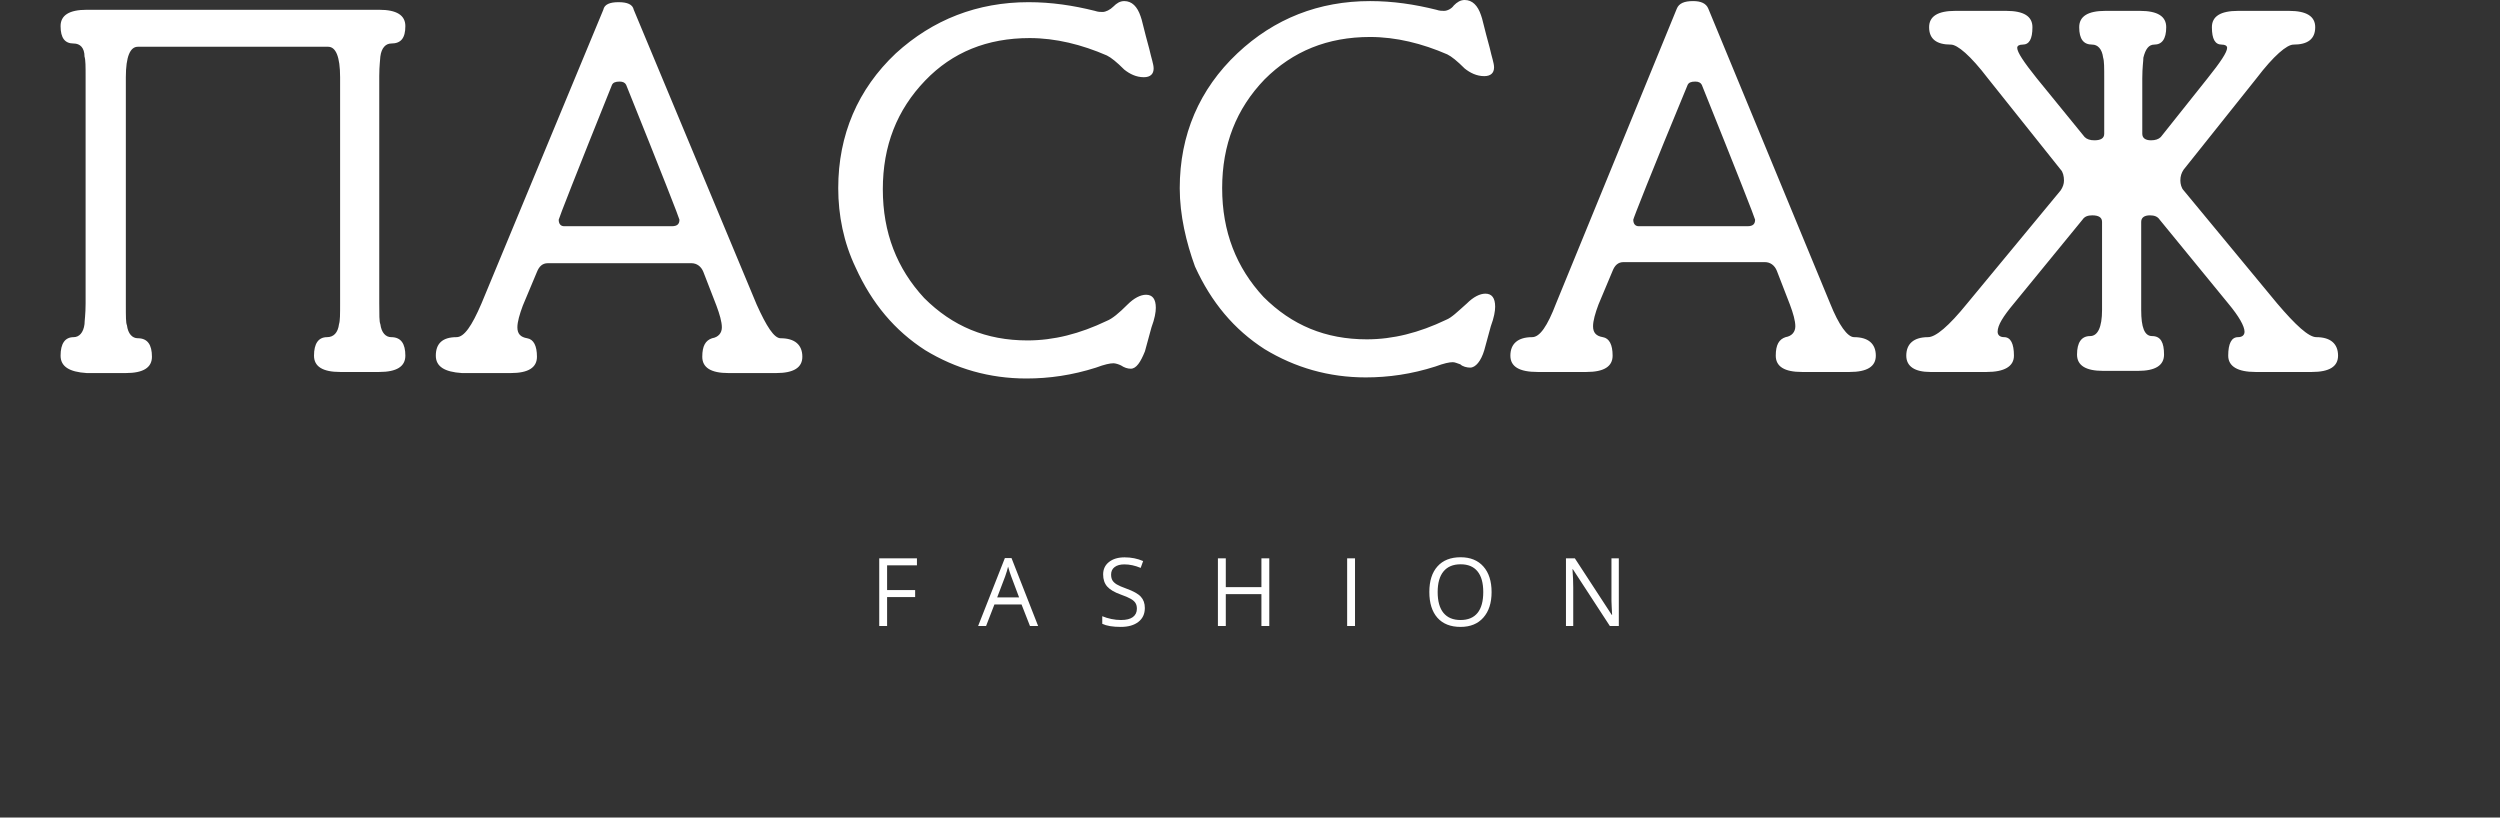 <?xml version="1.0" encoding="UTF-8"?> <svg xmlns="http://www.w3.org/2000/svg" width="211" height="69" viewBox="0 0 211 69" fill="none"><rect x="0" y="0" width="211" height="69" fill="#333333" stroke="none"/> <path fill-rule="evenodd" clip-rule="evenodd" d="M160.89 30.017C160.89 29.007 161.532 28.456 162.725 28.456C163.368 28.456 164.47 27.538 166.03 25.611L173.924 16.064C174.108 15.789 174.2 15.513 174.2 15.238C174.2 14.871 174.108 14.504 173.924 14.32L167.774 6.609C166.305 4.682 165.204 3.764 164.653 3.764C163.46 3.764 162.817 3.305 162.817 2.295C162.817 1.377 163.552 0.918 165.02 0.918H169.335C170.803 0.918 171.538 1.377 171.538 2.295C171.538 3.305 171.262 3.764 170.712 3.764C170.436 3.764 170.253 3.855 170.253 4.039C170.253 4.406 170.803 5.232 171.905 6.609L175.944 11.566C176.128 11.75 176.403 11.842 176.77 11.842C177.321 11.842 177.596 11.658 177.596 11.291V6.609C177.596 5.691 177.596 5.141 177.504 4.865C177.413 4.131 177.045 3.764 176.586 3.764C175.852 3.764 175.485 3.305 175.485 2.295C175.485 1.377 176.219 0.918 177.688 0.918H180.625C182.094 0.918 182.829 1.377 182.829 2.295C182.829 3.305 182.461 3.764 181.819 3.764C181.36 3.764 181.084 4.131 180.901 4.865C180.901 5.141 180.809 5.691 180.809 6.609V11.291C180.809 11.658 181.084 11.842 181.543 11.842C181.911 11.842 182.186 11.75 182.37 11.566L186.317 6.609C187.418 5.232 187.969 4.406 187.969 4.039C187.969 3.855 187.785 3.764 187.51 3.764C186.959 3.764 186.684 3.305 186.684 2.295C186.684 1.377 187.418 0.918 188.887 0.918H193.201C194.67 0.918 195.404 1.377 195.404 2.295C195.404 3.305 194.762 3.764 193.569 3.764C193.018 3.764 191.916 4.682 190.448 6.609L184.297 14.32C184.114 14.595 184.022 14.871 184.022 15.238C184.022 15.513 184.114 15.88 184.297 16.064L192.192 25.611C193.752 27.447 194.854 28.456 195.496 28.456C196.69 28.456 197.332 29.007 197.332 30.017C197.332 30.935 196.598 31.394 195.129 31.394H190.356C188.887 31.394 188.061 30.935 188.061 30.017C188.061 29.007 188.336 28.456 188.887 28.456C189.254 28.456 189.438 28.273 189.438 27.997C189.438 27.538 188.979 26.712 188.061 25.611L182.278 18.543C182.094 18.267 181.819 18.175 181.452 18.175C180.993 18.175 180.717 18.359 180.717 18.726V26.162C180.717 27.63 180.993 28.365 181.635 28.365C182.37 28.365 182.645 28.915 182.645 29.925C182.645 30.843 181.911 31.302 180.442 31.302H177.504C176.036 31.302 175.301 30.843 175.301 29.925C175.301 28.915 175.669 28.365 176.403 28.365C177.045 28.365 177.413 27.63 177.413 26.162V18.726C177.413 18.359 177.137 18.175 176.586 18.175C176.219 18.175 175.944 18.267 175.76 18.543L169.977 25.611C169.059 26.712 168.6 27.447 168.6 27.997C168.6 28.273 168.784 28.456 169.151 28.456C169.702 28.456 169.977 29.007 169.977 30.017C169.977 30.935 169.151 31.394 167.682 31.394H162.909C161.624 31.394 160.89 30.935 160.89 30.017ZM137.849 18.543C137.849 18.91 138.033 19.093 138.308 19.093H147.487C147.946 19.093 148.13 18.91 148.13 18.543C148.13 18.451 146.661 14.687 143.632 7.16C143.54 6.976 143.357 6.885 143.081 6.885C142.714 6.885 142.531 6.976 142.439 7.16C139.318 14.687 137.849 18.451 137.849 18.543ZM127.476 30.017C127.476 29.007 128.119 28.456 129.312 28.456C129.955 28.456 130.597 27.538 131.332 25.611L141.521 0.734C141.704 0.275 142.163 0.092 142.898 0.092C143.54 0.092 143.999 0.275 144.183 0.734L154.464 25.611C155.198 27.447 155.933 28.456 156.483 28.456C157.677 28.456 158.319 29.007 158.319 30.017C158.319 30.935 157.585 31.394 156.116 31.394H152.077C150.608 31.394 149.874 30.935 149.874 30.017C149.874 29.099 150.149 28.64 150.7 28.456C151.251 28.365 151.526 27.997 151.526 27.538C151.526 27.079 151.343 26.437 151.067 25.703L149.966 22.857C149.782 22.398 149.415 22.123 148.956 22.123H137.023C136.564 22.123 136.288 22.398 136.105 22.857L134.911 25.703C134.636 26.437 134.453 27.079 134.453 27.538C134.453 28.089 134.728 28.365 135.279 28.456C135.829 28.548 136.105 29.099 136.105 30.017C136.105 30.935 135.37 31.394 133.902 31.394H129.771C128.21 31.394 127.476 30.935 127.476 30.017ZM99.57 15.88C99.57 11.383 101.223 7.527 104.436 4.498C107.557 1.561 111.32 0.092 115.635 0.092C117.562 0.092 119.398 0.367 121.234 0.826C121.509 0.918 121.693 0.918 121.877 0.918C122.152 0.918 122.519 0.734 122.703 0.459C122.978 0.184 123.254 0 123.621 0C124.263 0 124.722 0.459 124.998 1.285C125.089 1.469 125.273 2.387 125.732 4.039C125.916 4.865 126.099 5.324 126.099 5.691C126.099 6.15 125.824 6.426 125.273 6.426C124.63 6.426 124.08 6.15 123.621 5.783C122.978 5.141 122.519 4.773 122.152 4.59C120.041 3.672 117.838 3.121 115.635 3.121C112.055 3.121 109.117 4.314 106.73 6.701C104.344 9.18 103.15 12.209 103.15 15.88C103.15 19.552 104.344 22.582 106.639 25.06C109.025 27.447 111.871 28.64 115.359 28.64C117.562 28.64 119.765 28.089 122.06 26.988C122.519 26.804 122.978 26.345 123.804 25.611C124.355 25.06 124.906 24.785 125.365 24.785C125.916 24.785 126.191 25.152 126.191 25.886C126.191 26.253 126.099 26.804 125.824 27.538C125.64 28.181 125.457 28.915 125.273 29.558C124.998 30.476 124.539 31.027 124.08 31.027C123.804 31.027 123.437 30.935 123.254 30.751C122.978 30.66 122.795 30.568 122.611 30.568C122.336 30.568 121.877 30.66 121.142 30.935C119.123 31.578 117.195 31.853 115.267 31.853C112.146 31.853 109.301 31.027 106.73 29.466C104.16 27.814 102.232 25.519 100.856 22.49C100.121 20.47 99.57 18.175 99.57 15.88ZM70.747 15.88C70.747 11.383 72.399 7.527 75.612 4.498C78.733 1.652 82.496 0.184 86.811 0.184C88.739 0.184 90.575 0.459 92.41 0.918C92.686 1.01 92.869 1.01 93.053 1.01C93.328 1.01 93.695 0.826 93.971 0.551C94.246 0.275 94.522 0.092 94.889 0.092C95.531 0.092 95.99 0.551 96.266 1.377C96.358 1.561 96.541 2.478 97 4.131C97.184 4.957 97.367 5.416 97.367 5.783C97.367 6.242 97.092 6.517 96.541 6.517C95.899 6.517 95.348 6.242 94.889 5.875C94.246 5.232 93.787 4.865 93.42 4.682C91.309 3.764 89.106 3.213 86.903 3.213C83.323 3.213 80.385 4.406 78.09 6.793C75.704 9.271 74.51 12.3 74.51 15.972C74.51 19.644 75.704 22.673 77.999 25.152C80.385 27.538 83.231 28.732 86.719 28.732C88.922 28.732 91.125 28.181 93.42 27.079C93.879 26.896 94.43 26.437 95.164 25.703C95.715 25.152 96.266 24.877 96.725 24.877C97.275 24.877 97.551 25.244 97.551 25.978C97.551 26.345 97.459 26.896 97.184 27.63C97 28.273 96.817 29.007 96.633 29.65C96.266 30.568 95.899 31.119 95.44 31.119C95.164 31.119 94.889 31.027 94.614 30.843C94.43 30.751 94.154 30.66 93.971 30.66C93.695 30.66 93.237 30.751 92.502 31.027C90.483 31.669 88.555 31.945 86.627 31.945C83.506 31.945 80.661 31.119 78.09 29.558C75.52 27.906 73.592 25.611 72.216 22.582C71.206 20.47 70.747 18.175 70.747 15.88ZM47.155 18.543C47.155 18.91 47.339 19.093 47.614 19.093H56.702C57.161 19.093 57.345 18.91 57.345 18.543C57.345 18.451 55.876 14.687 52.847 7.16C52.755 6.976 52.571 6.885 52.296 6.885C51.929 6.885 51.745 6.976 51.653 7.16C48.624 14.687 47.155 18.451 47.155 18.543ZM36.783 30.017C36.783 29.007 37.333 28.456 38.527 28.456C39.169 28.456 39.812 27.538 40.638 25.611L50.919 0.826C51.011 0.367 51.47 0.184 52.204 0.184C52.938 0.184 53.398 0.367 53.489 0.826L63.862 25.703C64.688 27.538 65.331 28.548 65.882 28.548C67.075 28.548 67.718 29.099 67.718 30.109C67.718 31.027 66.983 31.486 65.514 31.486H61.475C60.007 31.486 59.272 31.027 59.272 30.109C59.272 29.191 59.548 28.732 60.099 28.548C60.649 28.456 60.925 28.089 60.925 27.63C60.925 27.171 60.741 26.529 60.466 25.794L59.364 22.949C59.181 22.49 58.813 22.214 58.354 22.214H46.237C45.779 22.214 45.503 22.49 45.319 22.949L44.126 25.794C43.851 26.529 43.667 27.171 43.667 27.63C43.667 28.181 43.943 28.456 44.493 28.548C45.044 28.64 45.319 29.191 45.319 30.109C45.319 31.027 44.585 31.486 43.116 31.486H38.986C37.517 31.394 36.783 30.935 36.783 30.017ZM5.113 30.017C5.113 29.007 5.48 28.456 6.215 28.456C6.674 28.456 7.041 28.089 7.133 27.355C7.133 27.079 7.225 26.529 7.225 25.611V6.517C7.225 5.599 7.225 5.049 7.133 4.773C7.133 4.039 6.766 3.672 6.215 3.672C5.48 3.672 5.113 3.213 5.113 2.203C5.113 1.285 5.848 0.826 7.316 0.826H32.009C33.478 0.826 34.212 1.285 34.212 2.203C34.212 3.213 33.845 3.672 33.019 3.672C32.56 3.672 32.193 4.039 32.101 4.773C32.101 4.957 32.009 5.508 32.009 6.426V25.611C32.009 26.529 32.009 27.171 32.101 27.355C32.193 28.089 32.56 28.456 33.019 28.456C33.845 28.456 34.212 29.007 34.212 30.017C34.212 30.935 33.478 31.394 32.009 31.394H28.705C27.236 31.394 26.502 30.935 26.502 30.017C26.502 29.007 26.869 28.456 27.603 28.456C28.154 28.456 28.521 28.089 28.613 27.355C28.705 27.079 28.705 26.529 28.705 25.611V6.517C28.705 4.773 28.337 3.947 27.695 3.947H11.631C10.988 3.947 10.621 4.773 10.621 6.517V25.703C10.621 26.712 10.621 27.263 10.713 27.447C10.805 28.181 11.172 28.548 11.631 28.548C12.457 28.548 12.824 29.099 12.824 30.109C12.824 31.027 12.09 31.486 10.621 31.486H7.316C5.848 31.394 5.113 30.935 5.113 30.017Z" fill="white"></path> <path d="M74.871 52.833H74.207V47.122H77.39V47.712H74.871V49.802H77.238V50.392H74.871V52.833ZM86.929 52.833L86.218 51.017H83.929L83.226 52.833H82.554L84.812 47.099H85.371L87.617 52.833H86.929ZM86.011 50.419L85.347 48.65C85.261 48.426 85.173 48.151 85.082 47.825C85.024 48.075 84.942 48.35 84.835 48.65L84.163 50.419H86.011ZM96.624 51.314C96.624 51.816 96.442 52.208 96.078 52.489C95.713 52.771 95.218 52.911 94.593 52.911C93.916 52.911 93.395 52.824 93.031 52.65V52.009C93.265 52.108 93.52 52.186 93.796 52.243C94.072 52.301 94.346 52.329 94.617 52.329C95.059 52.329 95.393 52.246 95.617 52.079C95.841 51.91 95.953 51.676 95.953 51.376C95.953 51.178 95.912 51.017 95.832 50.892C95.753 50.764 95.621 50.647 95.433 50.54C95.248 50.433 94.966 50.312 94.585 50.177C94.054 49.987 93.674 49.761 93.445 49.501C93.218 49.241 93.105 48.901 93.105 48.482C93.105 48.041 93.27 47.691 93.601 47.431C93.932 47.17 94.369 47.04 94.913 47.04C95.481 47.04 96.003 47.144 96.48 47.353L96.273 47.931C95.802 47.733 95.343 47.634 94.898 47.634C94.546 47.634 94.272 47.709 94.074 47.861C93.876 48.011 93.777 48.221 93.777 48.489C93.777 48.687 93.813 48.85 93.886 48.978C93.959 49.103 94.082 49.218 94.253 49.325C94.428 49.429 94.694 49.545 95.05 49.673C95.649 49.886 96.061 50.116 96.285 50.361C96.511 50.605 96.624 50.923 96.624 51.314ZM107.128 52.833H106.464V50.146H103.457V52.833H102.792V47.122H103.457V49.552H106.464V47.122H107.128V52.833ZM113.699 52.833V47.122H114.363V52.833H113.699ZM125.89 49.97C125.89 50.884 125.658 51.603 125.195 52.126C124.734 52.65 124.092 52.911 123.269 52.911C122.428 52.911 121.778 52.655 121.32 52.142C120.864 51.626 120.636 50.9 120.636 49.962C120.636 49.032 120.865 48.312 121.324 47.802C121.782 47.289 122.433 47.032 123.277 47.032C124.097 47.032 124.738 47.293 125.199 47.814C125.66 48.334 125.89 49.053 125.89 49.97ZM121.339 49.97C121.339 50.743 121.503 51.331 121.832 51.732C122.162 52.13 122.641 52.329 123.269 52.329C123.902 52.329 124.38 52.13 124.703 51.732C125.026 51.333 125.187 50.746 125.187 49.97C125.187 49.202 125.026 48.62 124.703 48.224C124.382 47.825 123.907 47.626 123.277 47.626C122.644 47.626 122.162 47.827 121.832 48.228C121.503 48.626 121.339 49.207 121.339 49.97ZM136.628 52.833H135.871L132.749 48.04H132.718C132.76 48.603 132.781 49.118 132.781 49.587V52.833H132.167V47.122H132.917L136.031 51.896H136.062C136.057 51.825 136.045 51.6 136.027 51.22C136.009 50.837 136.002 50.564 136.007 50.4V47.122H136.628V52.833Z" fill="white"></path> </svg> 